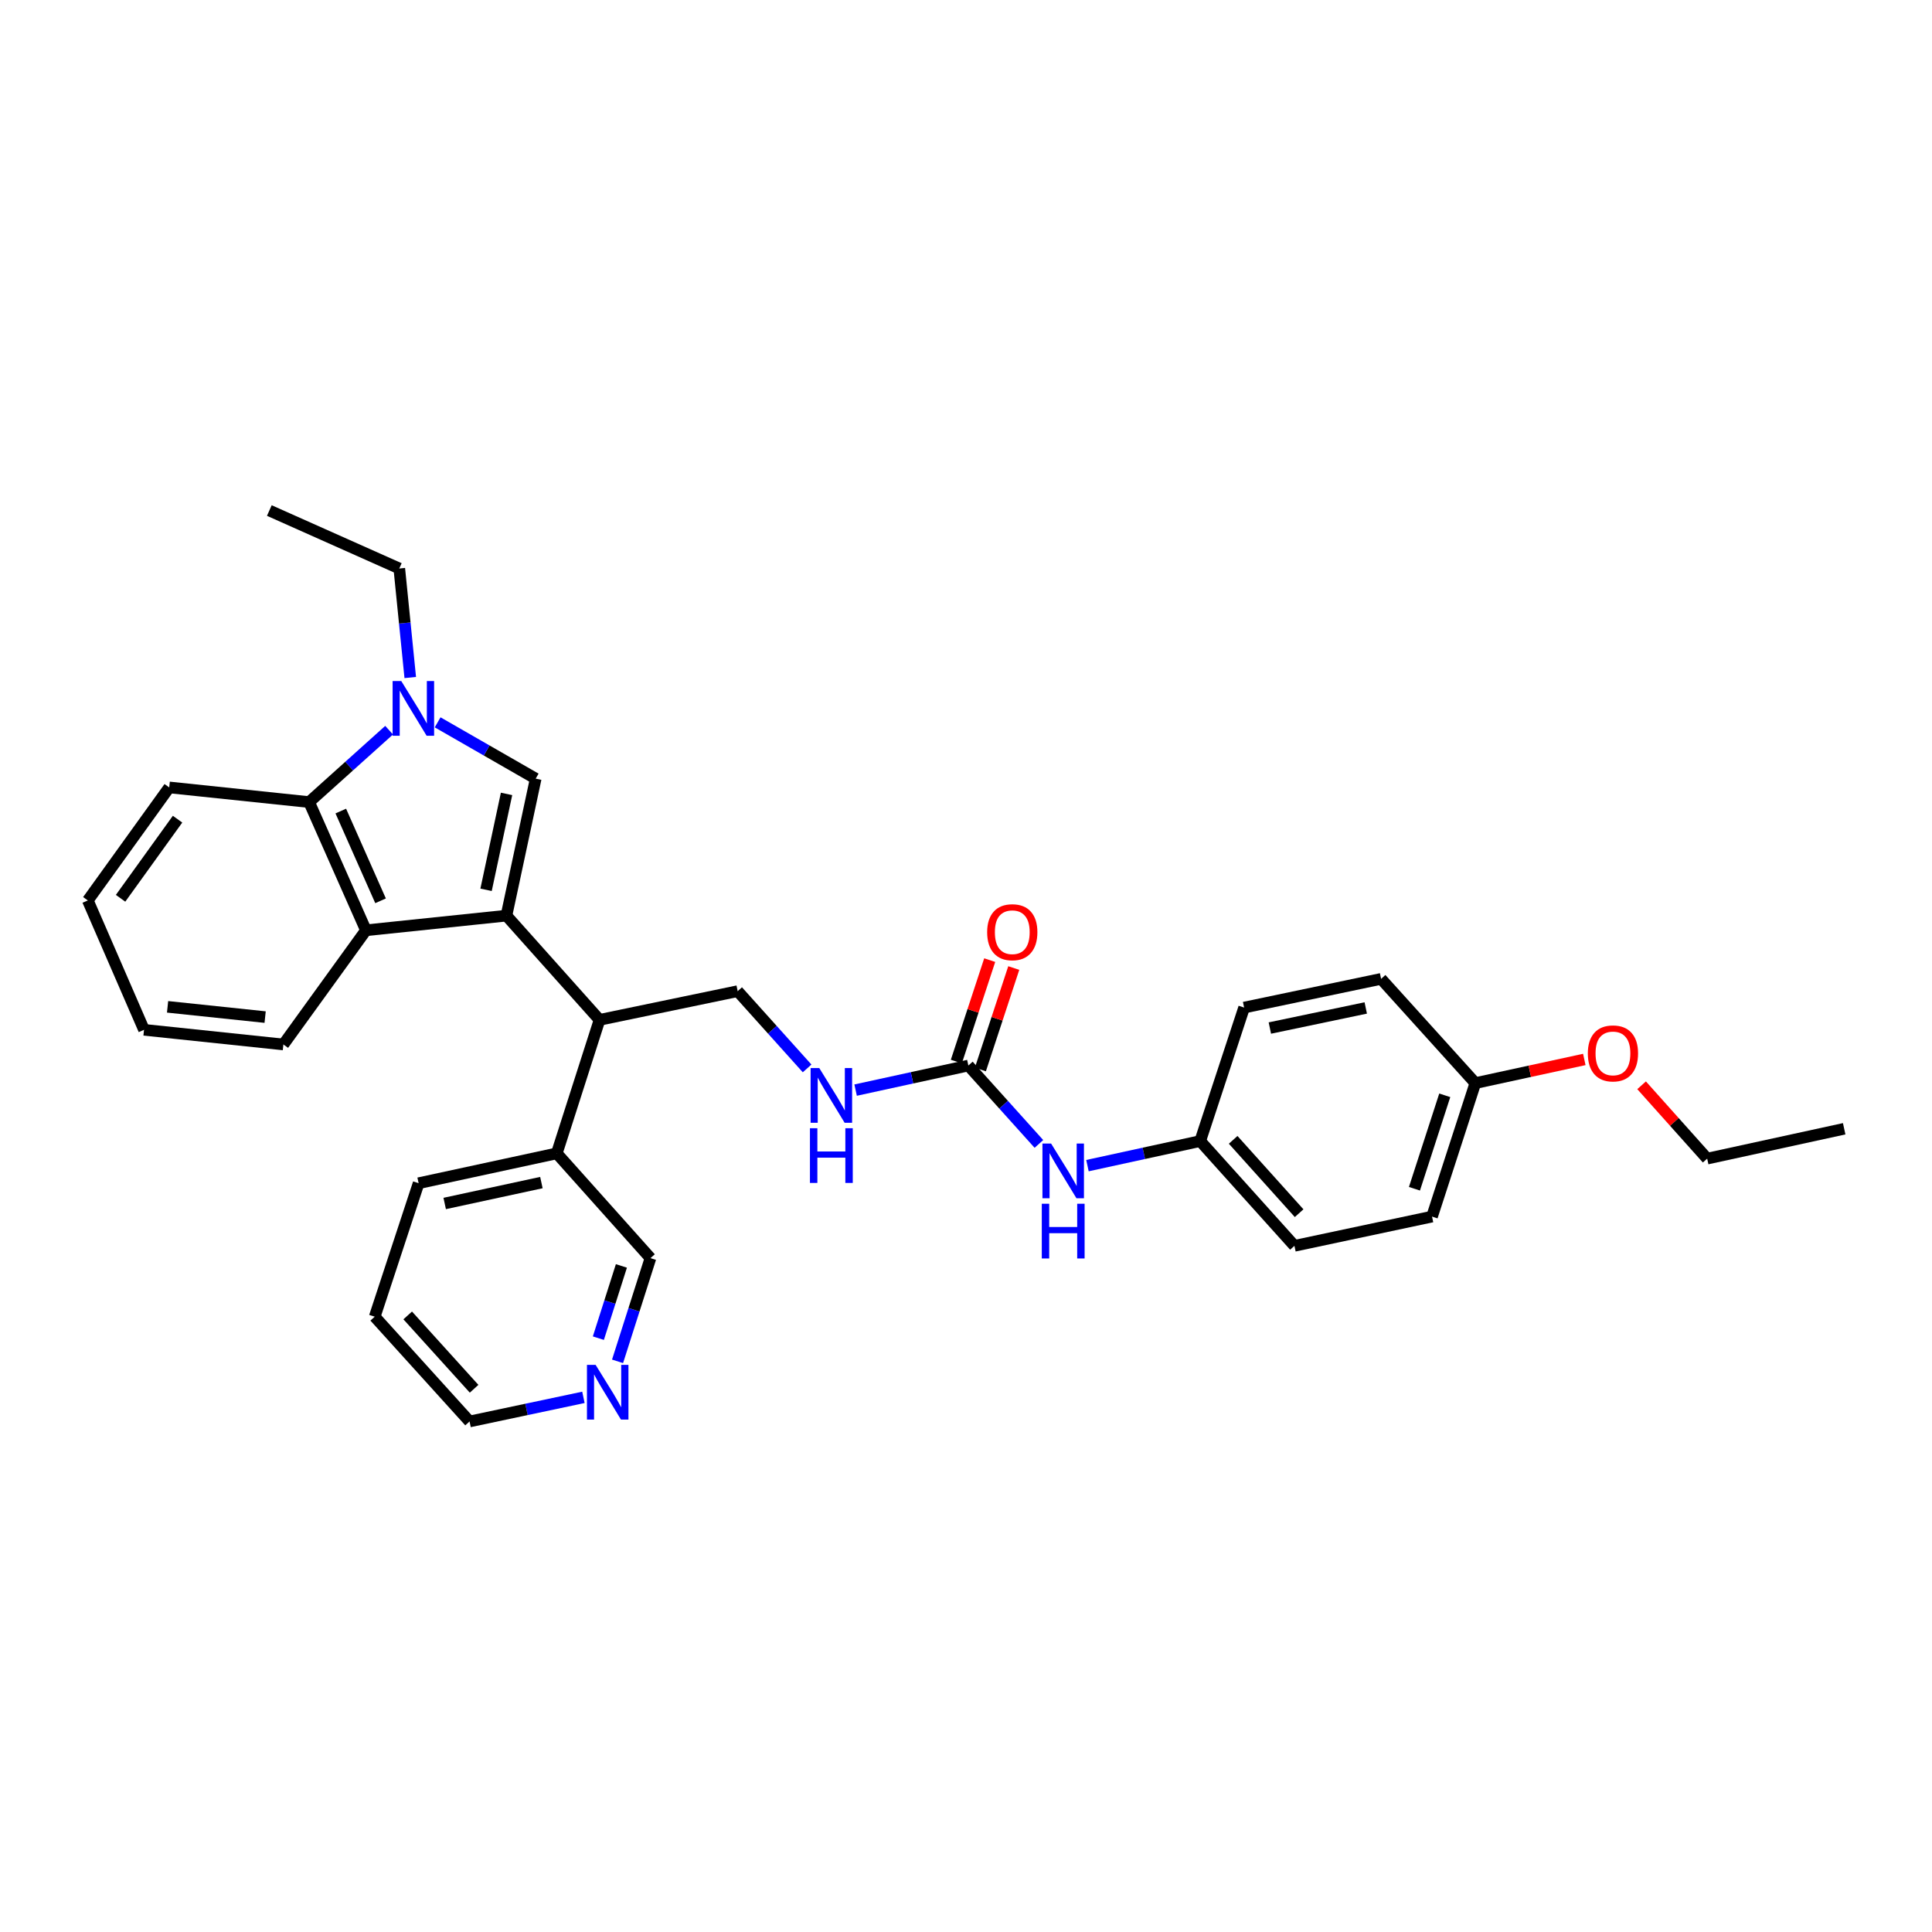 <?xml version='1.0' encoding='iso-8859-1'?>
<svg version='1.1' baseProfile='full'
              xmlns='http://www.w3.org/2000/svg'
                      xmlns:rdkit='http://www.rdkit.org/xml'
                      xmlns:xlink='http://www.w3.org/1999/xlink'
                  xml:space='preserve'
width='1000px' height='1000px' viewBox='0 0 1000 1000'>
<!-- END OF HEADER -->
<rect style='opacity:1.0;fill:#FFFFFF;stroke:none' width='1000' height='1000' x='0' y='0'> </rect>
<path class='bond-0' d='M 262.131,473.938 L 277.274,403.025' style='fill:none;fill-rule:evenodd;stroke:#000000;stroke-width:6px;stroke-linecap:butt;stroke-linejoin:miter;stroke-opacity:1' />
<path class='bond-0' d='M 251.588,460.565 L 262.187,410.926' style='fill:none;fill-rule:evenodd;stroke:#000000;stroke-width:6px;stroke-linecap:butt;stroke-linejoin:miter;stroke-opacity:1' />
<path class='bond-2' d='M 262.131,473.938 L 189.406,481.517' style='fill:none;fill-rule:evenodd;stroke:#000000;stroke-width:6px;stroke-linecap:butt;stroke-linejoin:miter;stroke-opacity:1' />
<path class='bond-4' d='M 262.131,473.938 L 310.317,527.882' style='fill:none;fill-rule:evenodd;stroke:#000000;stroke-width:6px;stroke-linecap:butt;stroke-linejoin:miter;stroke-opacity:1' />
<path class='bond-1' d='M 277.274,403.025 L 251.896,388.452' style='fill:none;fill-rule:evenodd;stroke:#000000;stroke-width:6px;stroke-linecap:butt;stroke-linejoin:miter;stroke-opacity:1' />
<path class='bond-1' d='M 251.896,388.452 L 226.519,373.879' style='fill:none;fill-rule:evenodd;stroke:#0000FF;stroke-width:6px;stroke-linecap:butt;stroke-linejoin:miter;stroke-opacity:1' />
<path class='bond-13' d='M 212.347,350.683 L 209.51,322.467' style='fill:none;fill-rule:evenodd;stroke:#0000FF;stroke-width:6px;stroke-linecap:butt;stroke-linejoin:miter;stroke-opacity:1' />
<path class='bond-13' d='M 209.51,322.467 L 206.674,294.25' style='fill:none;fill-rule:evenodd;stroke:#000000;stroke-width:6px;stroke-linecap:butt;stroke-linejoin:miter;stroke-opacity:1' />
<path class='bond-31' d='M 201.4,377.946 L 180.701,396.55' style='fill:none;fill-rule:evenodd;stroke:#0000FF;stroke-width:6px;stroke-linecap:butt;stroke-linejoin:miter;stroke-opacity:1' />
<path class='bond-31' d='M 180.701,396.55 L 160.003,415.154' style='fill:none;fill-rule:evenodd;stroke:#000000;stroke-width:6px;stroke-linecap:butt;stroke-linejoin:miter;stroke-opacity:1' />
<path class='bond-3' d='M 189.406,481.517 L 160.003,415.154' style='fill:none;fill-rule:evenodd;stroke:#000000;stroke-width:6px;stroke-linecap:butt;stroke-linejoin:miter;stroke-opacity:1' />
<path class='bond-3' d='M 196.976,466.254 L 176.394,419.8' style='fill:none;fill-rule:evenodd;stroke:#000000;stroke-width:6px;stroke-linecap:butt;stroke-linejoin:miter;stroke-opacity:1' />
<path class='bond-15' d='M 189.406,481.517 L 146.681,540.614' style='fill:none;fill-rule:evenodd;stroke:#000000;stroke-width:6px;stroke-linecap:butt;stroke-linejoin:miter;stroke-opacity:1' />
<path class='bond-21' d='M 160.003,415.154 L 87.59,407.568' style='fill:none;fill-rule:evenodd;stroke:#000000;stroke-width:6px;stroke-linecap:butt;stroke-linejoin:miter;stroke-opacity:1' />
<path class='bond-6' d='M 310.317,527.882 L 381.819,513.024' style='fill:none;fill-rule:evenodd;stroke:#000000;stroke-width:6px;stroke-linecap:butt;stroke-linejoin:miter;stroke-opacity:1' />
<path class='bond-11' d='M 310.317,527.882 L 288.186,596.975' style='fill:none;fill-rule:evenodd;stroke:#000000;stroke-width:6px;stroke-linecap:butt;stroke-linejoin:miter;stroke-opacity:1' />
<path class='bond-5' d='M 501.223,551.519 L 472.044,557.879' style='fill:none;fill-rule:evenodd;stroke:#000000;stroke-width:6px;stroke-linecap:butt;stroke-linejoin:miter;stroke-opacity:1' />
<path class='bond-5' d='M 472.044,557.879 L 442.865,564.238' style='fill:none;fill-rule:evenodd;stroke:#0000FF;stroke-width:6px;stroke-linecap:butt;stroke-linejoin:miter;stroke-opacity:1' />
<path class='bond-8' d='M 501.223,551.519 L 519.48,571.807' style='fill:none;fill-rule:evenodd;stroke:#000000;stroke-width:6px;stroke-linecap:butt;stroke-linejoin:miter;stroke-opacity:1' />
<path class='bond-8' d='M 519.48,571.807 L 537.736,592.094' style='fill:none;fill-rule:evenodd;stroke:#0000FF;stroke-width:6px;stroke-linecap:butt;stroke-linejoin:miter;stroke-opacity:1' />
<path class='bond-9' d='M 507.447,553.567 L 516.084,527.309' style='fill:none;fill-rule:evenodd;stroke:#000000;stroke-width:6px;stroke-linecap:butt;stroke-linejoin:miter;stroke-opacity:1' />
<path class='bond-9' d='M 516.084,527.309 L 524.721,501.052' style='fill:none;fill-rule:evenodd;stroke:#FF0000;stroke-width:6px;stroke-linecap:butt;stroke-linejoin:miter;stroke-opacity:1' />
<path class='bond-9' d='M 494.999,549.472 L 503.636,523.215' style='fill:none;fill-rule:evenodd;stroke:#000000;stroke-width:6px;stroke-linecap:butt;stroke-linejoin:miter;stroke-opacity:1' />
<path class='bond-9' d='M 503.636,523.215 L 512.274,496.958' style='fill:none;fill-rule:evenodd;stroke:#FF0000;stroke-width:6px;stroke-linecap:butt;stroke-linejoin:miter;stroke-opacity:1' />
<path class='bond-7' d='M 381.819,513.024 L 399.788,533.016' style='fill:none;fill-rule:evenodd;stroke:#000000;stroke-width:6px;stroke-linecap:butt;stroke-linejoin:miter;stroke-opacity:1' />
<path class='bond-7' d='M 399.788,533.016 L 417.757,553.007' style='fill:none;fill-rule:evenodd;stroke:#0000FF;stroke-width:6px;stroke-linecap:butt;stroke-linejoin:miter;stroke-opacity:1' />
<path class='bond-12' d='M 562.865,603.331 L 592.045,596.972' style='fill:none;fill-rule:evenodd;stroke:#0000FF;stroke-width:6px;stroke-linecap:butt;stroke-linejoin:miter;stroke-opacity:1' />
<path class='bond-12' d='M 592.045,596.972 L 621.224,590.612' style='fill:none;fill-rule:evenodd;stroke:#000000;stroke-width:6px;stroke-linecap:butt;stroke-linejoin:miter;stroke-opacity:1' />
<path class='bond-10' d='M 319.643,704.627 L 328.16,677.918' style='fill:none;fill-rule:evenodd;stroke:#0000FF;stroke-width:6px;stroke-linecap:butt;stroke-linejoin:miter;stroke-opacity:1' />
<path class='bond-10' d='M 328.16,677.918 L 336.677,651.209' style='fill:none;fill-rule:evenodd;stroke:#000000;stroke-width:6px;stroke-linecap:butt;stroke-linejoin:miter;stroke-opacity:1' />
<path class='bond-10' d='M 309.713,692.633 L 315.675,673.937' style='fill:none;fill-rule:evenodd;stroke:#0000FF;stroke-width:6px;stroke-linecap:butt;stroke-linejoin:miter;stroke-opacity:1' />
<path class='bond-10' d='M 315.675,673.937 L 321.638,655.241' style='fill:none;fill-rule:evenodd;stroke:#000000;stroke-width:6px;stroke-linecap:butt;stroke-linejoin:miter;stroke-opacity:1' />
<path class='bond-33' d='M 301.979,723.269 L 272.511,729.51' style='fill:none;fill-rule:evenodd;stroke:#0000FF;stroke-width:6px;stroke-linecap:butt;stroke-linejoin:miter;stroke-opacity:1' />
<path class='bond-33' d='M 272.511,729.51 L 243.044,735.75' style='fill:none;fill-rule:evenodd;stroke:#000000;stroke-width:6px;stroke-linecap:butt;stroke-linejoin:miter;stroke-opacity:1' />
<path class='bond-20' d='M 288.186,596.975 L 336.677,651.209' style='fill:none;fill-rule:evenodd;stroke:#000000;stroke-width:6px;stroke-linecap:butt;stroke-linejoin:miter;stroke-opacity:1' />
<path class='bond-24' d='M 288.186,596.975 L 216.676,612.43' style='fill:none;fill-rule:evenodd;stroke:#000000;stroke-width:6px;stroke-linecap:butt;stroke-linejoin:miter;stroke-opacity:1' />
<path class='bond-24' d='M 280.228,612.101 L 230.171,622.919' style='fill:none;fill-rule:evenodd;stroke:#000000;stroke-width:6px;stroke-linecap:butt;stroke-linejoin:miter;stroke-opacity:1' />
<path class='bond-16' d='M 621.224,590.612 L 643.951,521.519' style='fill:none;fill-rule:evenodd;stroke:#000000;stroke-width:6px;stroke-linecap:butt;stroke-linejoin:miter;stroke-opacity:1' />
<path class='bond-17' d='M 621.224,590.612 L 669.999,644.84' style='fill:none;fill-rule:evenodd;stroke:#000000;stroke-width:6px;stroke-linecap:butt;stroke-linejoin:miter;stroke-opacity:1' />
<path class='bond-17' d='M 638.283,589.983 L 672.425,627.942' style='fill:none;fill-rule:evenodd;stroke:#000000;stroke-width:6px;stroke-linecap:butt;stroke-linejoin:miter;stroke-opacity:1' />
<path class='bond-26' d='M 206.674,294.25 L 139.408,264.25' style='fill:none;fill-rule:evenodd;stroke:#000000;stroke-width:6px;stroke-linecap:butt;stroke-linejoin:miter;stroke-opacity:1' />
<path class='bond-14' d='M 763.632,560.612 L 741.217,629.705' style='fill:none;fill-rule:evenodd;stroke:#000000;stroke-width:6px;stroke-linecap:butt;stroke-linejoin:miter;stroke-opacity:1' />
<path class='bond-14' d='M 747.805,566.932 L 732.115,615.297' style='fill:none;fill-rule:evenodd;stroke:#000000;stroke-width:6px;stroke-linecap:butt;stroke-linejoin:miter;stroke-opacity:1' />
<path class='bond-22' d='M 763.632,560.612 L 791.834,554.492' style='fill:none;fill-rule:evenodd;stroke:#000000;stroke-width:6px;stroke-linecap:butt;stroke-linejoin:miter;stroke-opacity:1' />
<path class='bond-22' d='M 791.834,554.492 L 820.036,548.373' style='fill:none;fill-rule:evenodd;stroke:#FF0000;stroke-width:6px;stroke-linecap:butt;stroke-linejoin:miter;stroke-opacity:1' />
<path class='bond-34' d='M 763.632,560.612 L 714.857,506.661' style='fill:none;fill-rule:evenodd;stroke:#000000;stroke-width:6px;stroke-linecap:butt;stroke-linejoin:miter;stroke-opacity:1' />
<path class='bond-27' d='M 146.681,540.614 L 74.545,533.029' style='fill:none;fill-rule:evenodd;stroke:#000000;stroke-width:6px;stroke-linecap:butt;stroke-linejoin:miter;stroke-opacity:1' />
<path class='bond-27' d='M 137.231,526.445 L 86.736,521.135' style='fill:none;fill-rule:evenodd;stroke:#000000;stroke-width:6px;stroke-linecap:butt;stroke-linejoin:miter;stroke-opacity:1' />
<path class='bond-18' d='M 643.951,521.519 L 714.857,506.661' style='fill:none;fill-rule:evenodd;stroke:#000000;stroke-width:6px;stroke-linecap:butt;stroke-linejoin:miter;stroke-opacity:1' />
<path class='bond-18' d='M 657.275,532.116 L 706.909,521.715' style='fill:none;fill-rule:evenodd;stroke:#000000;stroke-width:6px;stroke-linecap:butt;stroke-linejoin:miter;stroke-opacity:1' />
<path class='bond-19' d='M 669.999,644.84 L 741.217,629.705' style='fill:none;fill-rule:evenodd;stroke:#000000;stroke-width:6px;stroke-linecap:butt;stroke-linejoin:miter;stroke-opacity:1' />
<path class='bond-32' d='M 87.59,407.568 L 45.455,466.069' style='fill:none;fill-rule:evenodd;stroke:#000000;stroke-width:6px;stroke-linecap:butt;stroke-linejoin:miter;stroke-opacity:1' />
<path class='bond-32' d='M 91.903,424.001 L 62.408,464.952' style='fill:none;fill-rule:evenodd;stroke:#000000;stroke-width:6px;stroke-linecap:butt;stroke-linejoin:miter;stroke-opacity:1' />
<path class='bond-25' d='M 849.687,561.741 L 866.66,580.723' style='fill:none;fill-rule:evenodd;stroke:#FF0000;stroke-width:6px;stroke-linecap:butt;stroke-linejoin:miter;stroke-opacity:1' />
<path class='bond-25' d='M 866.66,580.723 L 883.633,599.705' style='fill:none;fill-rule:evenodd;stroke:#000000;stroke-width:6px;stroke-linecap:butt;stroke-linejoin:miter;stroke-opacity:1' />
<path class='bond-23' d='M 243.044,735.75 L 193.949,681.523' style='fill:none;fill-rule:evenodd;stroke:#000000;stroke-width:6px;stroke-linecap:butt;stroke-linejoin:miter;stroke-opacity:1' />
<path class='bond-23' d='M 245.393,718.821 L 211.027,680.862' style='fill:none;fill-rule:evenodd;stroke:#000000;stroke-width:6px;stroke-linecap:butt;stroke-linejoin:miter;stroke-opacity:1' />
<path class='bond-28' d='M 216.676,612.43 L 193.949,681.523' style='fill:none;fill-rule:evenodd;stroke:#000000;stroke-width:6px;stroke-linecap:butt;stroke-linejoin:miter;stroke-opacity:1' />
<path class='bond-30' d='M 883.633,599.705 L 954.545,584.25' style='fill:none;fill-rule:evenodd;stroke:#000000;stroke-width:6px;stroke-linecap:butt;stroke-linejoin:miter;stroke-opacity:1' />
<path class='bond-29' d='M 74.545,533.029 L 45.455,466.069' style='fill:none;fill-rule:evenodd;stroke:#000000;stroke-width:6px;stroke-linecap:butt;stroke-linejoin:miter;stroke-opacity:1' />
<path  class='atom-2' d='M 207.694 352.503
L 216.974 367.503
Q 217.894 368.983, 219.374 371.663
Q 220.854 374.343, 220.934 374.503
L 220.934 352.503
L 224.694 352.503
L 224.694 380.823
L 220.814 380.823
L 210.854 364.423
Q 209.694 362.503, 208.454 360.303
Q 207.254 358.103, 206.894 357.423
L 206.894 380.823
L 203.214 380.823
L 203.214 352.503
L 207.694 352.503
' fill='#0000FF'/>
<path  class='atom-8' d='M 424.05 552.814
L 433.33 567.814
Q 434.25 569.294, 435.73 571.974
Q 437.21 574.654, 437.29 574.814
L 437.29 552.814
L 441.05 552.814
L 441.05 581.134
L 437.17 581.134
L 427.21 564.734
Q 426.05 562.814, 424.81 560.614
Q 423.61 558.414, 423.25 557.734
L 423.25 581.134
L 419.57 581.134
L 419.57 552.814
L 424.05 552.814
' fill='#0000FF'/>
<path  class='atom-8' d='M 419.23 583.966
L 423.07 583.966
L 423.07 596.006
L 437.55 596.006
L 437.55 583.966
L 441.39 583.966
L 441.39 612.286
L 437.55 612.286
L 437.55 599.206
L 423.07 599.206
L 423.07 612.286
L 419.23 612.286
L 419.23 583.966
' fill='#0000FF'/>
<path  class='atom-9' d='M 544.051 591.907
L 553.331 606.907
Q 554.251 608.387, 555.731 611.067
Q 557.211 613.747, 557.291 613.907
L 557.291 591.907
L 561.051 591.907
L 561.051 620.227
L 557.171 620.227
L 547.211 603.827
Q 546.051 601.907, 544.811 599.707
Q 543.611 597.507, 543.251 596.827
L 543.251 620.227
L 539.571 620.227
L 539.571 591.907
L 544.051 591.907
' fill='#0000FF'/>
<path  class='atom-9' d='M 539.231 623.059
L 543.071 623.059
L 543.071 635.099
L 557.551 635.099
L 557.551 623.059
L 561.391 623.059
L 561.391 651.379
L 557.551 651.379
L 557.551 638.299
L 543.071 638.299
L 543.071 651.379
L 539.231 651.379
L 539.231 623.059
' fill='#0000FF'/>
<path  class='atom-10' d='M 510.951 482.506
Q 510.951 475.706, 514.311 471.906
Q 517.671 468.106, 523.951 468.106
Q 530.231 468.106, 533.591 471.906
Q 536.951 475.706, 536.951 482.506
Q 536.951 489.386, 533.551 493.306
Q 530.151 497.186, 523.951 497.186
Q 517.711 497.186, 514.311 493.306
Q 510.951 489.426, 510.951 482.506
M 523.951 493.986
Q 528.271 493.986, 530.591 491.106
Q 532.951 488.186, 532.951 482.506
Q 532.951 476.946, 530.591 474.146
Q 528.271 471.306, 523.951 471.306
Q 519.631 471.306, 517.271 474.106
Q 514.951 476.906, 514.951 482.506
Q 514.951 488.226, 517.271 491.106
Q 519.631 493.986, 523.951 493.986
' fill='#FF0000'/>
<path  class='atom-11' d='M 308.286 706.448
L 317.566 721.448
Q 318.486 722.928, 319.966 725.608
Q 321.446 728.288, 321.526 728.448
L 321.526 706.448
L 325.286 706.448
L 325.286 734.768
L 321.406 734.768
L 311.446 718.368
Q 310.286 716.448, 309.046 714.248
Q 307.846 712.048, 307.486 711.368
L 307.486 734.768
L 303.806 734.768
L 303.806 706.448
L 308.286 706.448
' fill='#0000FF'/>
<path  class='atom-23' d='M 821.858 545.237
Q 821.858 538.437, 825.218 534.637
Q 828.578 530.837, 834.858 530.837
Q 841.138 530.837, 844.498 534.637
Q 847.858 538.437, 847.858 545.237
Q 847.858 552.117, 844.458 556.037
Q 841.058 559.917, 834.858 559.917
Q 828.618 559.917, 825.218 556.037
Q 821.858 552.157, 821.858 545.237
M 834.858 556.717
Q 839.178 556.717, 841.498 553.837
Q 843.858 550.917, 843.858 545.237
Q 843.858 539.677, 841.498 536.877
Q 839.178 534.037, 834.858 534.037
Q 830.538 534.037, 828.178 536.837
Q 825.858 539.637, 825.858 545.237
Q 825.858 550.957, 828.178 553.837
Q 830.538 556.717, 834.858 556.717
' fill='#FF0000'/>
</svg>
